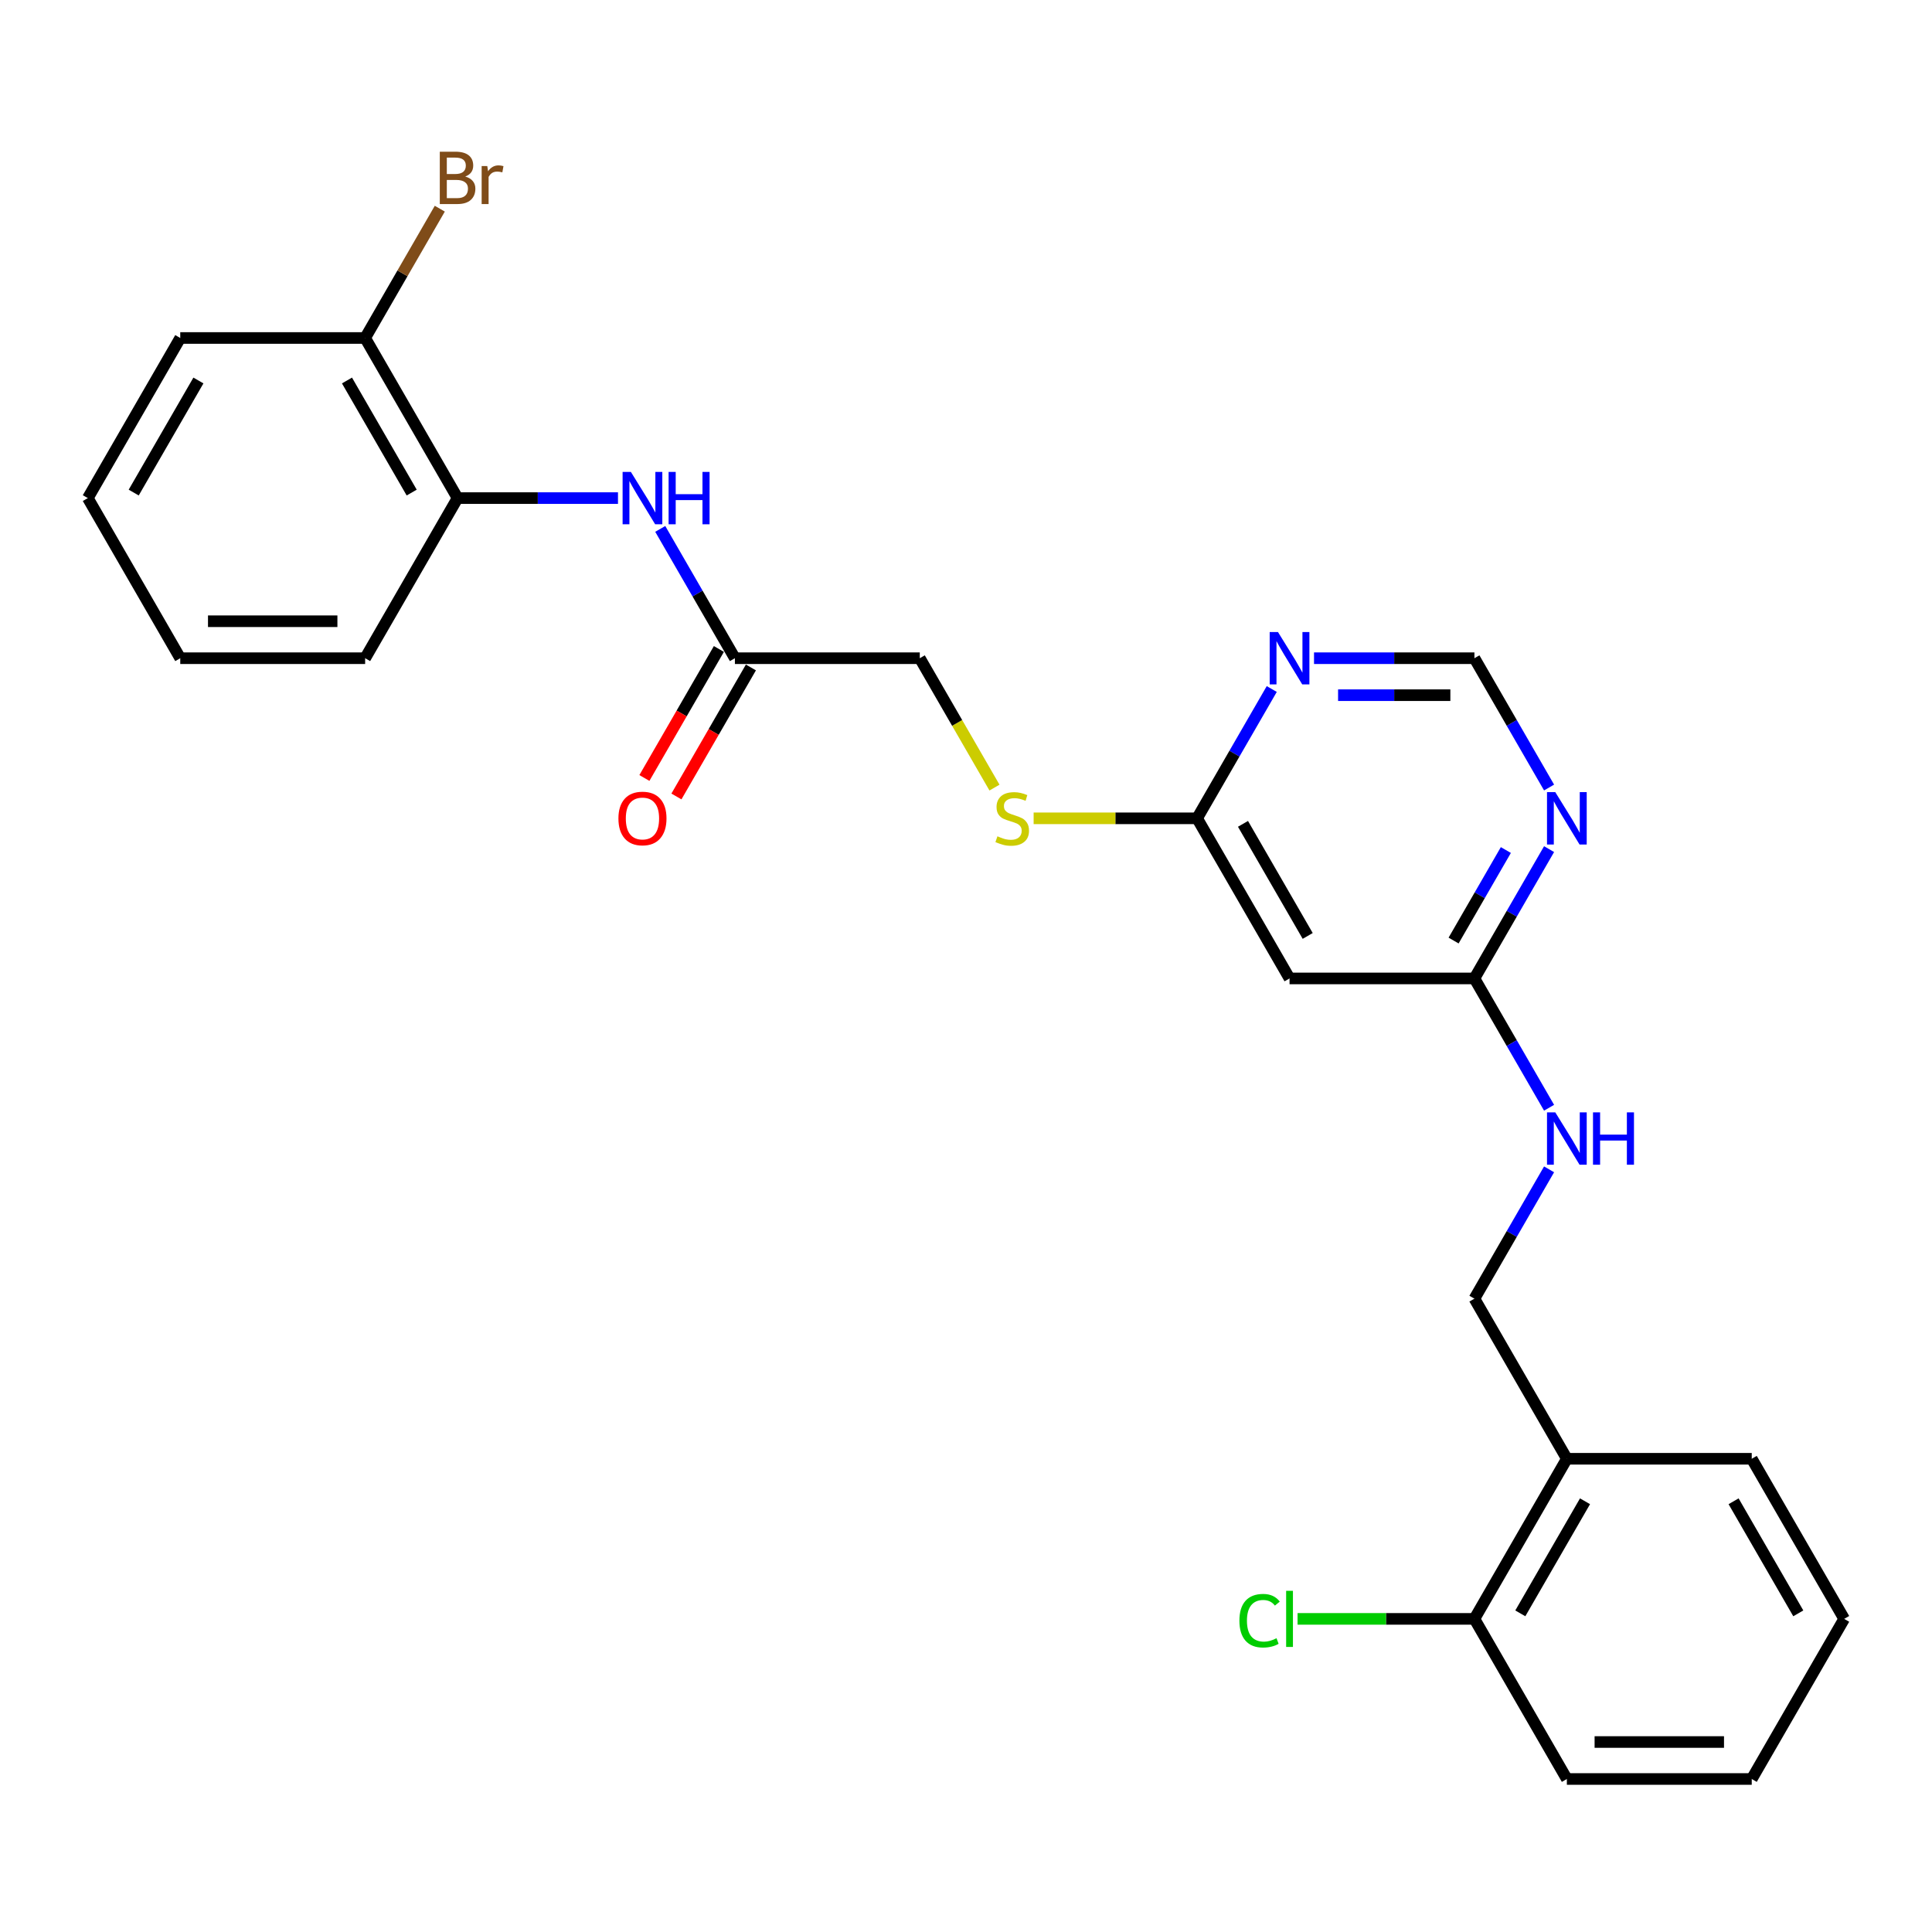 <?xml version='1.0' encoding='iso-8859-1'?>
<svg version='1.1' baseProfile='full'
              xmlns='http://www.w3.org/2000/svg'
                      xmlns:rdkit='http://www.rdkit.org/xml'
                      xmlns:xlink='http://www.w3.org/1999/xlink'
                  xml:space='preserve'
width='1000px' height='1000px' viewBox='0 0 1000 1000'>
<!-- END OF HEADER -->
<rect style='opacity:1.0;fill:#FFFFFF;stroke:none' width='1000' height='1000' x='0' y='0'> </rect>
<path class='bond-2' d='M 801.8,439.506 L 782.479,472.971' style='fill:none;fill-rule:evenodd;stroke:#0000FF;stroke-width:6px;stroke-linecap:butt;stroke-linejoin:miter;stroke-opacity:1' />
<path class='bond-2' d='M 782.479,472.971 L 763.158,506.436' style='fill:none;fill-rule:evenodd;stroke:#000000;stroke-width:6px;stroke-linecap:butt;stroke-linejoin:miter;stroke-opacity:1' />
<path class='bond-2' d='M 779.429,439.976 L 765.904,463.402' style='fill:none;fill-rule:evenodd;stroke:#0000FF;stroke-width:6px;stroke-linecap:butt;stroke-linejoin:miter;stroke-opacity:1' />
<path class='bond-2' d='M 765.904,463.402 L 752.38,486.827' style='fill:none;fill-rule:evenodd;stroke:#000000;stroke-width:6px;stroke-linecap:butt;stroke-linejoin:miter;stroke-opacity:1' />
<path class='bond-7' d='M 801.8,407.621 L 782.479,374.155' style='fill:none;fill-rule:evenodd;stroke:#0000FF;stroke-width:6px;stroke-linecap:butt;stroke-linejoin:miter;stroke-opacity:1' />
<path class='bond-7' d='M 782.479,374.155 L 763.158,340.69' style='fill:none;fill-rule:evenodd;stroke:#000000;stroke-width:6px;stroke-linecap:butt;stroke-linejoin:miter;stroke-opacity:1' />
<path class='bond-0' d='M 680.134,340.69 L 721.646,340.69' style='fill:none;fill-rule:evenodd;stroke:#0000FF;stroke-width:6px;stroke-linecap:butt;stroke-linejoin:miter;stroke-opacity:1' />
<path class='bond-0' d='M 721.646,340.69 L 763.158,340.69' style='fill:none;fill-rule:evenodd;stroke:#000000;stroke-width:6px;stroke-linecap:butt;stroke-linejoin:miter;stroke-opacity:1' />
<path class='bond-0' d='M 692.588,359.829 L 721.646,359.829' style='fill:none;fill-rule:evenodd;stroke:#0000FF;stroke-width:6px;stroke-linecap:butt;stroke-linejoin:miter;stroke-opacity:1' />
<path class='bond-0' d='M 721.646,359.829 L 750.704,359.829' style='fill:none;fill-rule:evenodd;stroke:#000000;stroke-width:6px;stroke-linecap:butt;stroke-linejoin:miter;stroke-opacity:1' />
<path class='bond-3' d='M 658.26,356.632 L 638.938,390.098' style='fill:none;fill-rule:evenodd;stroke:#0000FF;stroke-width:6px;stroke-linecap:butt;stroke-linejoin:miter;stroke-opacity:1' />
<path class='bond-3' d='M 638.938,390.098 L 619.617,423.563' style='fill:none;fill-rule:evenodd;stroke:#000000;stroke-width:6px;stroke-linecap:butt;stroke-linejoin:miter;stroke-opacity:1' />
<path class='bond-1' d='M 341.74,273.759 L 361.062,307.225' style='fill:none;fill-rule:evenodd;stroke:#0000FF;stroke-width:6px;stroke-linecap:butt;stroke-linejoin:miter;stroke-opacity:1' />
<path class='bond-1' d='M 361.062,307.225 L 380.383,340.69' style='fill:none;fill-rule:evenodd;stroke:#000000;stroke-width:6px;stroke-linecap:butt;stroke-linejoin:miter;stroke-opacity:1' />
<path class='bond-6' d='M 319.866,257.817 L 278.354,257.817' style='fill:none;fill-rule:evenodd;stroke:#0000FF;stroke-width:6px;stroke-linecap:butt;stroke-linejoin:miter;stroke-opacity:1' />
<path class='bond-6' d='M 278.354,257.817 L 236.842,257.817' style='fill:none;fill-rule:evenodd;stroke:#000000;stroke-width:6px;stroke-linecap:butt;stroke-linejoin:miter;stroke-opacity:1' />
<path class='bond-4' d='M 763.158,506.436 L 667.464,506.436' style='fill:none;fill-rule:evenodd;stroke:#000000;stroke-width:6px;stroke-linecap:butt;stroke-linejoin:miter;stroke-opacity:1' />
<path class='bond-9' d='M 763.158,506.436 L 782.479,539.902' style='fill:none;fill-rule:evenodd;stroke:#000000;stroke-width:6px;stroke-linecap:butt;stroke-linejoin:miter;stroke-opacity:1' />
<path class='bond-9' d='M 782.479,539.902 L 801.8,573.367' style='fill:none;fill-rule:evenodd;stroke:#0000FF;stroke-width:6px;stroke-linecap:butt;stroke-linejoin:miter;stroke-opacity:1' />
<path class='bond-10' d='M 619.617,423.563 L 577.311,423.563' style='fill:none;fill-rule:evenodd;stroke:#000000;stroke-width:6px;stroke-linecap:butt;stroke-linejoin:miter;stroke-opacity:1' />
<path class='bond-10' d='M 577.311,423.563 L 535.005,423.563' style='fill:none;fill-rule:evenodd;stroke:#CCCC00;stroke-width:6px;stroke-linecap:butt;stroke-linejoin:miter;stroke-opacity:1' />
<path class='bond-26' d='M 619.617,423.563 L 667.464,506.436' style='fill:none;fill-rule:evenodd;stroke:#000000;stroke-width:6px;stroke-linecap:butt;stroke-linejoin:miter;stroke-opacity:1' />
<path class='bond-26' d='M 643.369,426.425 L 676.862,484.436' style='fill:none;fill-rule:evenodd;stroke:#000000;stroke-width:6px;stroke-linecap:butt;stroke-linejoin:miter;stroke-opacity:1' />
<path class='bond-5' d='M 380.383,340.69 L 476.077,340.69' style='fill:none;fill-rule:evenodd;stroke:#000000;stroke-width:6px;stroke-linecap:butt;stroke-linejoin:miter;stroke-opacity:1' />
<path class='bond-14' d='M 372.095,335.905 L 352.818,369.294' style='fill:none;fill-rule:evenodd;stroke:#000000;stroke-width:6px;stroke-linecap:butt;stroke-linejoin:miter;stroke-opacity:1' />
<path class='bond-14' d='M 352.818,369.294 L 333.541,402.683' style='fill:none;fill-rule:evenodd;stroke:#FF0000;stroke-width:6px;stroke-linecap:butt;stroke-linejoin:miter;stroke-opacity:1' />
<path class='bond-14' d='M 388.67,345.475 L 369.393,378.863' style='fill:none;fill-rule:evenodd;stroke:#000000;stroke-width:6px;stroke-linecap:butt;stroke-linejoin:miter;stroke-opacity:1' />
<path class='bond-14' d='M 369.393,378.863 L 350.116,412.252' style='fill:none;fill-rule:evenodd;stroke:#FF0000;stroke-width:6px;stroke-linecap:butt;stroke-linejoin:miter;stroke-opacity:1' />
<path class='bond-13' d='M 236.842,257.817 L 188.995,174.943' style='fill:none;fill-rule:evenodd;stroke:#000000;stroke-width:6px;stroke-linecap:butt;stroke-linejoin:miter;stroke-opacity:1' />
<path class='bond-13' d='M 213.09,254.955 L 179.598,196.944' style='fill:none;fill-rule:evenodd;stroke:#000000;stroke-width:6px;stroke-linecap:butt;stroke-linejoin:miter;stroke-opacity:1' />
<path class='bond-19' d='M 236.842,257.817 L 188.995,340.69' style='fill:none;fill-rule:evenodd;stroke:#000000;stroke-width:6px;stroke-linecap:butt;stroke-linejoin:miter;stroke-opacity:1' />
<path class='bond-8' d='M 811.005,755.056 L 763.158,672.183' style='fill:none;fill-rule:evenodd;stroke:#000000;stroke-width:6px;stroke-linecap:butt;stroke-linejoin:miter;stroke-opacity:1' />
<path class='bond-12' d='M 811.005,755.056 L 763.158,837.929' style='fill:none;fill-rule:evenodd;stroke:#000000;stroke-width:6px;stroke-linecap:butt;stroke-linejoin:miter;stroke-opacity:1' />
<path class='bond-12' d='M 820.402,777.056 L 786.91,835.068' style='fill:none;fill-rule:evenodd;stroke:#000000;stroke-width:6px;stroke-linecap:butt;stroke-linejoin:miter;stroke-opacity:1' />
<path class='bond-18' d='M 811.005,755.056 L 906.699,755.056' style='fill:none;fill-rule:evenodd;stroke:#000000;stroke-width:6px;stroke-linecap:butt;stroke-linejoin:miter;stroke-opacity:1' />
<path class='bond-11' d='M 801.8,605.252 L 782.479,638.718' style='fill:none;fill-rule:evenodd;stroke:#0000FF;stroke-width:6px;stroke-linecap:butt;stroke-linejoin:miter;stroke-opacity:1' />
<path class='bond-11' d='M 782.479,638.718 L 763.158,672.183' style='fill:none;fill-rule:evenodd;stroke:#000000;stroke-width:6px;stroke-linecap:butt;stroke-linejoin:miter;stroke-opacity:1' />
<path class='bond-15' d='M 514.741,407.659 L 495.409,374.174' style='fill:none;fill-rule:evenodd;stroke:#CCCC00;stroke-width:6px;stroke-linecap:butt;stroke-linejoin:miter;stroke-opacity:1' />
<path class='bond-15' d='M 495.409,374.174 L 476.077,340.69' style='fill:none;fill-rule:evenodd;stroke:#000000;stroke-width:6px;stroke-linecap:butt;stroke-linejoin:miter;stroke-opacity:1' />
<path class='bond-16' d='M 763.158,837.929 L 717.388,837.929' style='fill:none;fill-rule:evenodd;stroke:#000000;stroke-width:6px;stroke-linecap:butt;stroke-linejoin:miter;stroke-opacity:1' />
<path class='bond-16' d='M 717.388,837.929 L 671.617,837.929' style='fill:none;fill-rule:evenodd;stroke:#00CC00;stroke-width:6px;stroke-linecap:butt;stroke-linejoin:miter;stroke-opacity:1' />
<path class='bond-20' d='M 763.158,837.929 L 811.005,920.803' style='fill:none;fill-rule:evenodd;stroke:#000000;stroke-width:6px;stroke-linecap:butt;stroke-linejoin:miter;stroke-opacity:1' />
<path class='bond-17' d='M 188.995,174.943 L 208.316,141.478' style='fill:none;fill-rule:evenodd;stroke:#000000;stroke-width:6px;stroke-linecap:butt;stroke-linejoin:miter;stroke-opacity:1' />
<path class='bond-17' d='M 208.316,141.478 L 227.638,108.013' style='fill:none;fill-rule:evenodd;stroke:#7F4C19;stroke-width:6px;stroke-linecap:butt;stroke-linejoin:miter;stroke-opacity:1' />
<path class='bond-21' d='M 188.995,174.943 L 93.301,174.943' style='fill:none;fill-rule:evenodd;stroke:#000000;stroke-width:6px;stroke-linecap:butt;stroke-linejoin:miter;stroke-opacity:1' />
<path class='bond-22' d='M 906.699,755.056 L 954.545,837.929' style='fill:none;fill-rule:evenodd;stroke:#000000;stroke-width:6px;stroke-linecap:butt;stroke-linejoin:miter;stroke-opacity:1' />
<path class='bond-22' d='M 897.301,777.056 L 930.794,835.068' style='fill:none;fill-rule:evenodd;stroke:#000000;stroke-width:6px;stroke-linecap:butt;stroke-linejoin:miter;stroke-opacity:1' />
<path class='bond-23' d='M 188.995,340.69 L 93.301,340.69' style='fill:none;fill-rule:evenodd;stroke:#000000;stroke-width:6px;stroke-linecap:butt;stroke-linejoin:miter;stroke-opacity:1' />
<path class='bond-23' d='M 174.641,321.551 L 107.656,321.551' style='fill:none;fill-rule:evenodd;stroke:#000000;stroke-width:6px;stroke-linecap:butt;stroke-linejoin:miter;stroke-opacity:1' />
<path class='bond-27' d='M 811.005,920.803 L 906.699,920.803' style='fill:none;fill-rule:evenodd;stroke:#000000;stroke-width:6px;stroke-linecap:butt;stroke-linejoin:miter;stroke-opacity:1' />
<path class='bond-27' d='M 825.359,901.664 L 892.344,901.664' style='fill:none;fill-rule:evenodd;stroke:#000000;stroke-width:6px;stroke-linecap:butt;stroke-linejoin:miter;stroke-opacity:1' />
<path class='bond-28' d='M 93.301,174.943 L 45.455,257.817' style='fill:none;fill-rule:evenodd;stroke:#000000;stroke-width:6px;stroke-linecap:butt;stroke-linejoin:miter;stroke-opacity:1' />
<path class='bond-28' d='M 102.699,196.944 L 69.206,254.955' style='fill:none;fill-rule:evenodd;stroke:#000000;stroke-width:6px;stroke-linecap:butt;stroke-linejoin:miter;stroke-opacity:1' />
<path class='bond-25' d='M 954.545,837.929 L 906.699,920.803' style='fill:none;fill-rule:evenodd;stroke:#000000;stroke-width:6px;stroke-linecap:butt;stroke-linejoin:miter;stroke-opacity:1' />
<path class='bond-24' d='M 93.301,340.69 L 45.455,257.817' style='fill:none;fill-rule:evenodd;stroke:#000000;stroke-width:6px;stroke-linecap:butt;stroke-linejoin:miter;stroke-opacity:1' />
<path  class='atom-0' d='M 805.014 410.013
L 813.895 424.367
Q 814.775 425.783, 816.191 428.348
Q 817.608 430.912, 817.684 431.066
L 817.684 410.013
L 821.282 410.013
L 821.282 437.113
L 817.569 437.113
L 808.038 421.42
Q 806.928 419.582, 805.742 417.477
Q 804.593 415.372, 804.249 414.721
L 804.249 437.113
L 800.727 437.113
L 800.727 410.013
L 805.014 410.013
' fill='#0000FF'/>
<path  class='atom-1' d='M 661.474 327.14
L 670.354 341.494
Q 671.234 342.91, 672.651 345.475
Q 674.067 348.039, 674.144 348.192
L 674.144 327.14
L 677.742 327.14
L 677.742 354.24
L 674.029 354.24
L 664.498 338.546
Q 663.388 336.709, 662.201 334.604
Q 661.053 332.498, 660.708 331.848
L 660.708 354.24
L 657.187 354.24
L 657.187 327.14
L 661.474 327.14
' fill='#0000FF'/>
<path  class='atom-2' d='M 326.545 244.266
L 335.426 258.62
Q 336.306 260.037, 337.722 262.601
Q 339.139 265.166, 339.215 265.319
L 339.215 244.266
L 342.813 244.266
L 342.813 271.367
L 339.1 271.367
L 329.569 255.673
Q 328.459 253.836, 327.273 251.731
Q 326.124 249.625, 325.78 248.975
L 325.78 271.367
L 322.258 271.367
L 322.258 244.266
L 326.545 244.266
' fill='#0000FF'/>
<path  class='atom-2' d='M 346.067 244.266
L 349.742 244.266
L 349.742 255.788
L 363.598 255.788
L 363.598 244.266
L 367.273 244.266
L 367.273 271.367
L 363.598 271.367
L 363.598 258.85
L 349.742 258.85
L 349.742 271.367
L 346.067 271.367
L 346.067 244.266
' fill='#0000FF'/>
<path  class='atom-10' d='M 805.014 575.759
L 813.895 590.113
Q 814.775 591.53, 816.191 594.094
Q 817.608 596.659, 817.684 596.812
L 817.684 575.759
L 821.282 575.759
L 821.282 602.86
L 817.569 602.86
L 808.038 587.166
Q 806.928 585.329, 805.742 583.223
Q 804.593 581.118, 804.249 580.468
L 804.249 602.86
L 800.727 602.86
L 800.727 575.759
L 805.014 575.759
' fill='#0000FF'/>
<path  class='atom-10' d='M 824.536 575.759
L 828.211 575.759
L 828.211 587.281
L 842.067 587.281
L 842.067 575.759
L 845.742 575.759
L 845.742 602.86
L 842.067 602.86
L 842.067 590.343
L 828.211 590.343
L 828.211 602.86
L 824.536 602.86
L 824.536 575.759
' fill='#0000FF'/>
<path  class='atom-11' d='M 516.268 432.865
Q 516.574 432.979, 517.837 433.515
Q 519.1 434.051, 520.478 434.396
Q 521.895 434.702, 523.273 434.702
Q 525.837 434.702, 527.33 433.477
Q 528.823 432.214, 528.823 430.032
Q 528.823 428.539, 528.057 427.621
Q 527.33 426.702, 526.182 426.204
Q 525.033 425.707, 523.12 425.132
Q 520.708 424.405, 519.254 423.716
Q 517.837 423.027, 516.804 421.573
Q 515.809 420.118, 515.809 417.668
Q 515.809 414.262, 518.105 412.156
Q 520.44 410.051, 525.033 410.051
Q 528.172 410.051, 531.732 411.544
L 530.852 414.491
Q 527.598 413.152, 525.148 413.152
Q 522.507 413.152, 521.053 414.262
Q 519.598 415.333, 519.636 417.209
Q 519.636 418.664, 520.364 419.544
Q 521.129 420.424, 522.201 420.922
Q 523.311 421.42, 525.148 421.994
Q 527.598 422.759, 529.053 423.525
Q 530.507 424.29, 531.541 425.86
Q 532.612 427.391, 532.612 430.032
Q 532.612 433.783, 530.086 435.812
Q 527.598 437.802, 523.426 437.802
Q 521.014 437.802, 519.177 437.266
Q 517.378 436.769, 515.234 435.888
L 516.268 432.865
' fill='#CCCC00'/>
<path  class='atom-15' d='M 320.096 423.64
Q 320.096 417.132, 323.311 413.496
Q 326.526 409.86, 332.536 409.86
Q 338.545 409.86, 341.761 413.496
Q 344.976 417.132, 344.976 423.64
Q 344.976 430.223, 341.722 433.975
Q 338.469 437.688, 332.536 437.688
Q 326.565 437.688, 323.311 433.975
Q 320.096 430.262, 320.096 423.64
M 332.536 434.625
Q 336.67 434.625, 338.89 431.869
Q 341.148 429.075, 341.148 423.64
Q 341.148 418.319, 338.89 415.64
Q 336.67 412.922, 332.536 412.922
Q 328.402 412.922, 326.144 415.601
Q 323.923 418.281, 323.923 423.64
Q 323.923 429.113, 326.144 431.869
Q 328.402 434.625, 332.536 434.625
' fill='#FF0000'/>
<path  class='atom-17' d='M 641.512 838.867
Q 641.512 832.13, 644.651 828.609
Q 647.828 825.049, 653.837 825.049
Q 659.426 825.049, 662.411 828.992
L 659.885 831.059
Q 657.703 828.188, 653.837 828.188
Q 649.742 828.188, 647.56 830.944
Q 645.416 833.661, 645.416 838.867
Q 645.416 844.226, 647.636 846.982
Q 649.895 849.738, 654.258 849.738
Q 657.244 849.738, 660.727 847.939
L 661.799 850.81
Q 660.383 851.728, 658.239 852.264
Q 656.096 852.8, 653.722 852.8
Q 647.828 852.8, 644.651 849.202
Q 641.512 845.604, 641.512 838.867
' fill='#00CC00'/>
<path  class='atom-17' d='M 665.703 823.403
L 669.225 823.403
L 669.225 852.456
L 665.703 852.456
L 665.703 823.403
' fill='#00CC00'/>
<path  class='atom-18' d='M 240.804 91.381
Q 243.407 92.108, 244.708 93.716
Q 246.048 95.285, 246.048 97.62
Q 246.048 101.372, 243.636 103.515
Q 241.263 105.62, 236.746 105.62
L 227.636 105.62
L 227.636 78.52
L 235.636 78.52
Q 240.268 78.52, 242.603 80.395
Q 244.938 82.271, 244.938 85.716
Q 244.938 89.812, 240.804 91.381
M 231.273 81.582
L 231.273 90.08
L 235.636 90.08
Q 238.316 90.08, 239.694 89.008
Q 241.11 87.898, 241.11 85.716
Q 241.11 81.582, 235.636 81.582
L 231.273 81.582
M 236.746 102.558
Q 239.388 102.558, 240.804 101.295
Q 242.22 100.032, 242.22 97.62
Q 242.22 95.4, 240.651 94.29
Q 239.12 93.142, 236.172 93.142
L 231.273 93.142
L 231.273 102.558
L 236.746 102.558
' fill='#7F4C19'/>
<path  class='atom-18' d='M 252.211 85.946
L 252.632 88.663
Q 254.699 85.601, 258.067 85.601
Q 259.139 85.601, 260.593 85.984
L 260.019 89.199
Q 258.373 88.817, 257.455 88.817
Q 255.847 88.817, 254.775 89.467
Q 253.742 90.08, 252.9 91.573
L 252.9 105.62
L 249.301 105.62
L 249.301 85.946
L 252.211 85.946
' fill='#7F4C19'/>
</svg>
